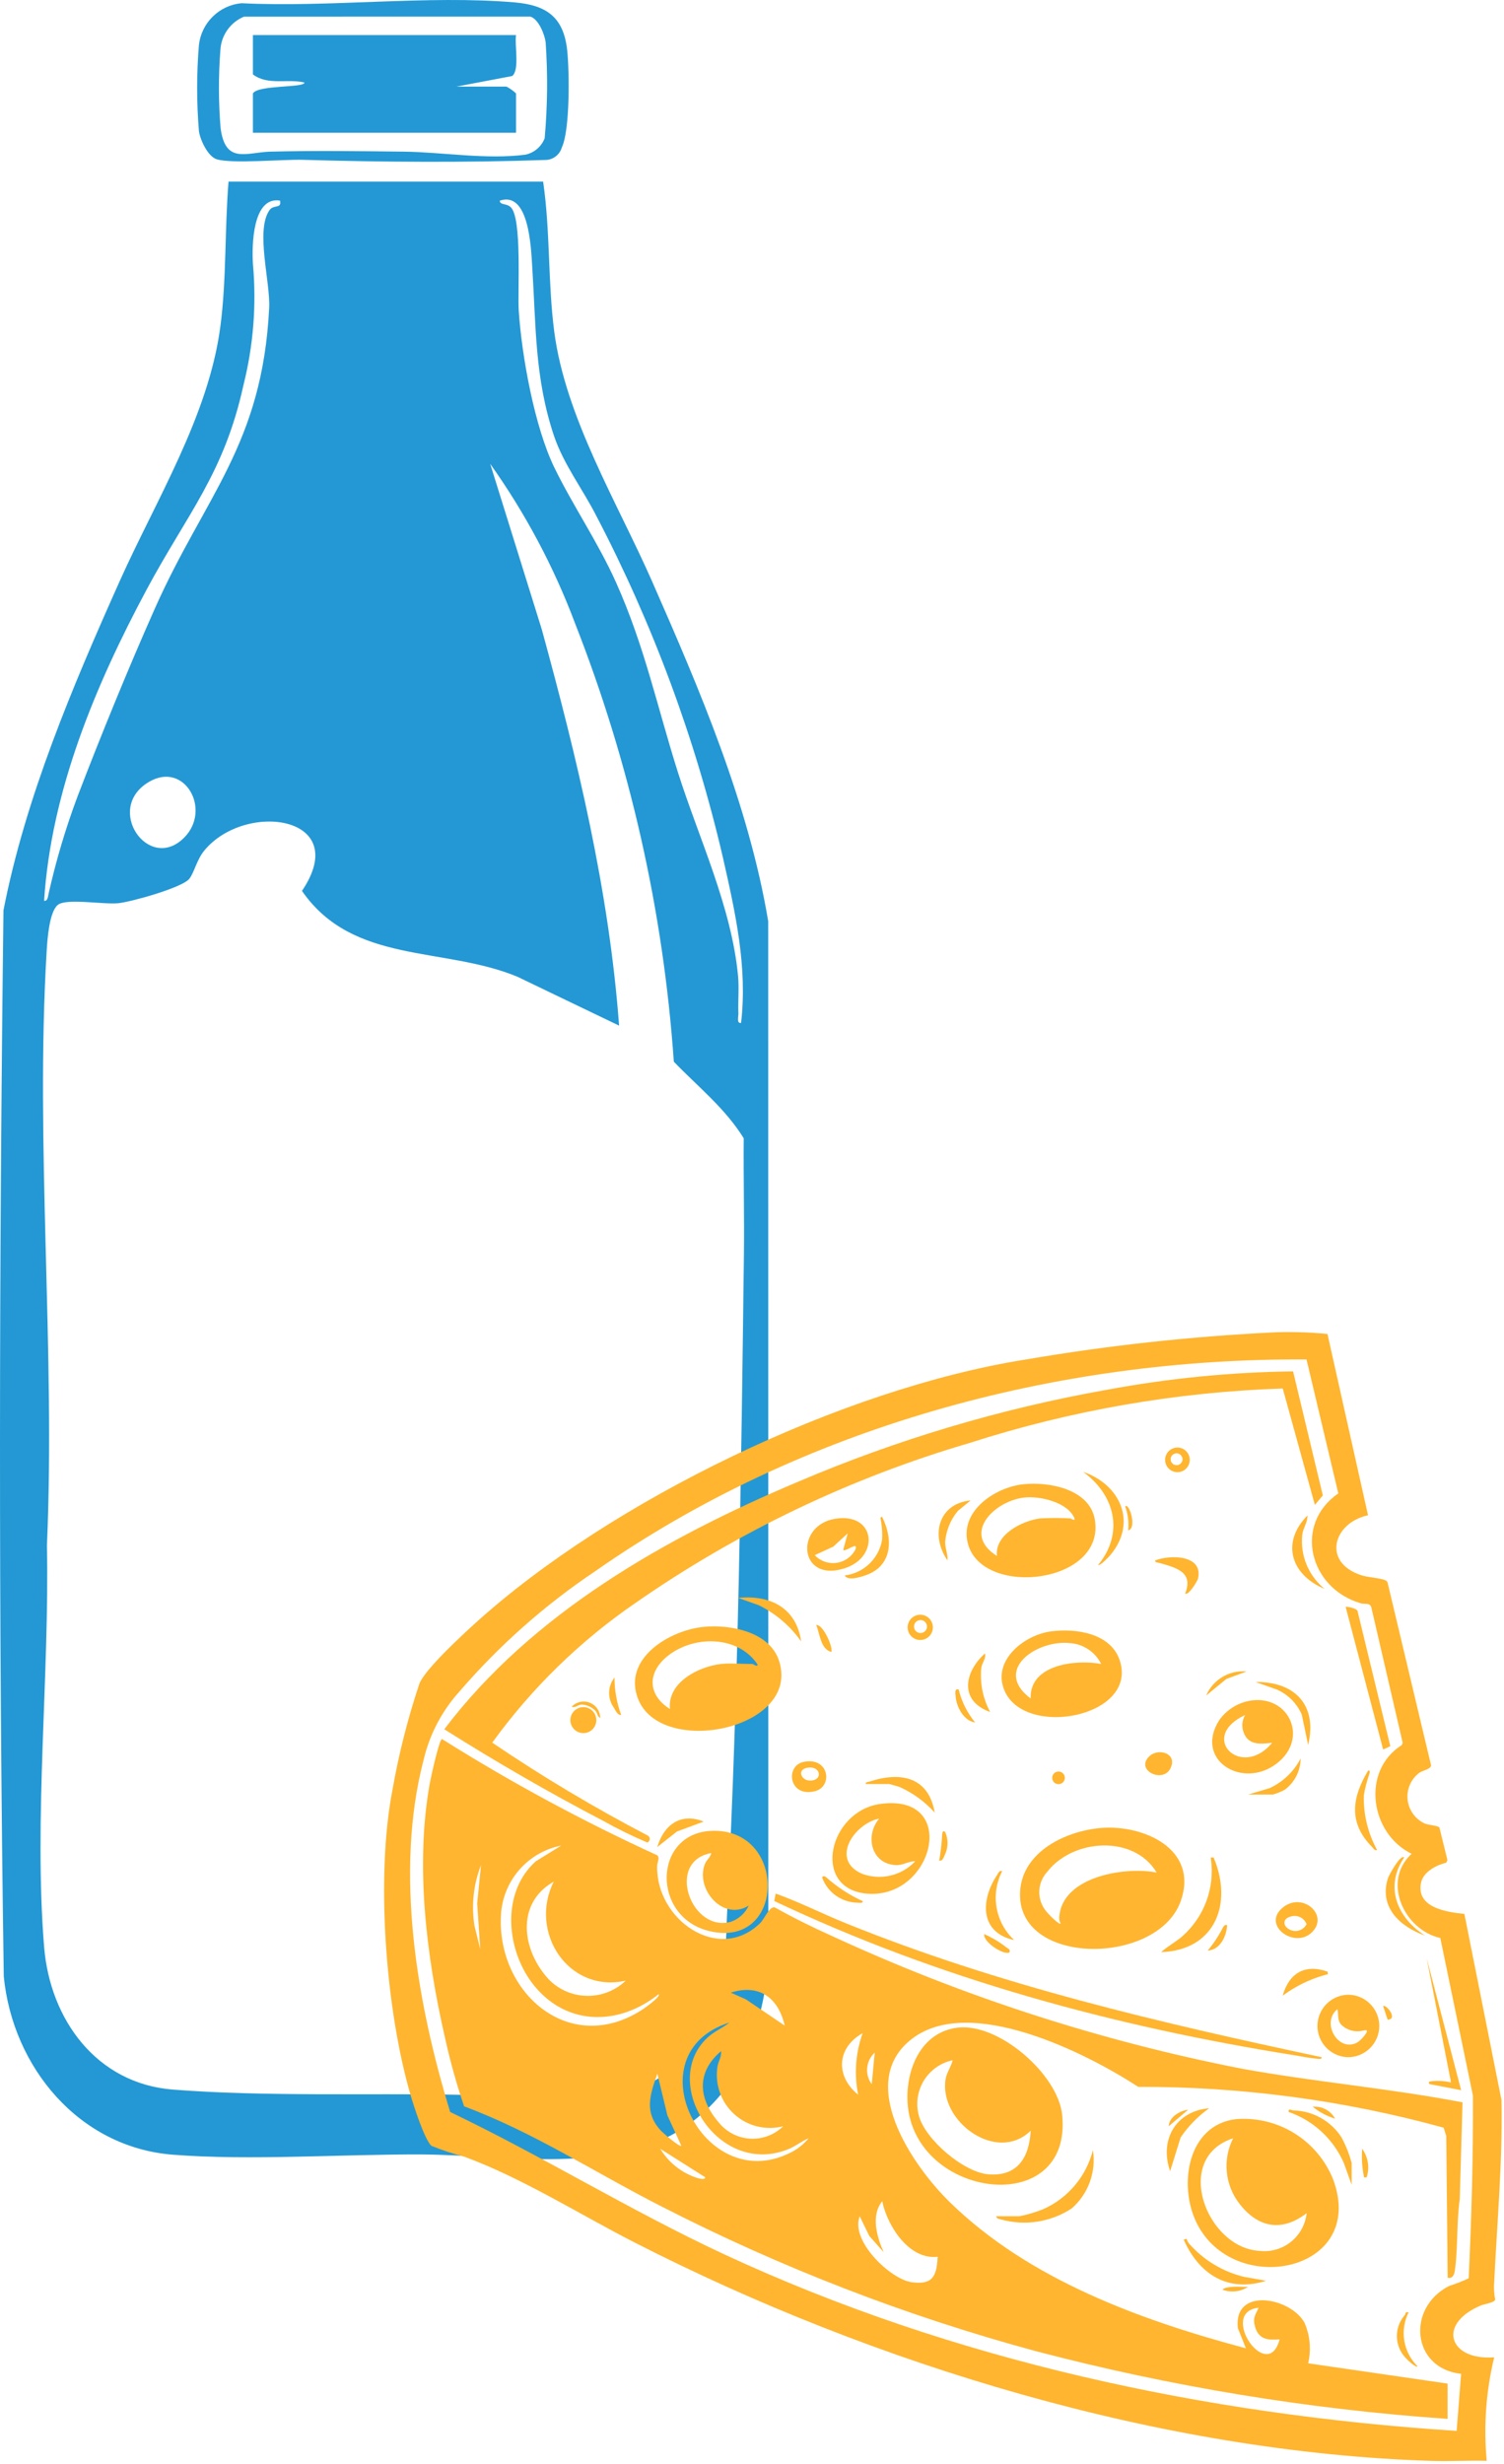 <svg width="124" height="203" viewBox="0 0 124 203" fill="none" xmlns="http://www.w3.org/2000/svg">
<path d="M44.779 14.964C45.379 19.046 45.163 23.264 45.699 27.349C46.629 34.409 50.913 41.431 53.764 47.905C57.689 56.821 61.719 66.244 63.335 75.898L63.345 161.989C62.763 167.243 61.09 172.042 56.608 175.151C50.687 179.262 41.731 177.551 34.838 177.51C28.272 177.475 20.66 178.031 14.249 177.529C6.507 176.922 1.049 170.317 0.311 162.846C-0.123 133.599 -0.075 104.252 0.286 75.003C2.107 65.682 5.994 56.543 9.859 47.903C12.859 41.203 17.19 34.282 18.166 26.921C18.681 23.064 18.522 18.864 18.842 14.964H44.779ZM61.099 84.278C61.639 79.669 60.621 75.157 59.608 70.678C57.329 60.868 53.813 51.387 49.144 42.464C48.02 40.264 46.458 38.249 45.665 35.882C44.08 31.139 44.195 26.847 43.882 22.012C43.782 20.389 43.619 15.712 41.202 16.535C41.237 16.923 41.746 16.727 42.111 17.075C43.052 17.975 42.666 23.999 42.768 25.584C43.01 29.321 44.076 35.184 45.705 38.525C47.244 41.683 49.305 44.68 50.786 47.977C53.149 53.241 54.186 58.255 55.9 63.657C57.614 69.059 60.307 74.703 60.849 80.396C60.949 81.426 60.836 82.469 60.878 83.502C60.888 83.773 60.709 84.332 61.099 84.28M23.088 16.53C20.825 16.157 20.752 20.209 20.856 21.78C21.155 25.119 20.889 28.485 20.07 31.737C18.477 39.02 15.434 42.337 12.09 48.576C7.862 56.468 4.219 65.176 3.635 74.217C3.948 74.269 3.96 73.817 4.015 73.598C4.62 70.902 5.409 68.251 6.376 65.664C8.276 60.698 10.608 54.99 12.766 50.141C16.889 40.87 21.634 36.644 22.193 25.359C22.297 23.234 21.054 19.006 22.21 17.325C22.562 16.814 23.234 17.244 23.088 16.53ZM51.038 84.501L42.658 80.474C36.568 77.955 29.099 79.479 24.897 73.402C29.089 67.202 20.208 65.971 16.836 70.088C16.21 70.849 15.998 71.946 15.593 72.422C14.974 73.15 10.823 74.307 9.759 74.416C8.493 74.541 5.459 73.98 4.759 74.562C4.059 75.144 3.904 77.407 3.848 78.345C2.891 94.321 4.578 111.256 3.869 127.335C4.084 137.953 2.778 149.889 3.637 160.413C4.127 166.399 7.963 171.669 14.247 172.164C21.82 172.756 30.29 172.452 37.967 172.594C46.301 172.746 54.827 175.186 58.68 165.594C59.98 162.374 59.804 160.361 59.973 157.049C60.873 139.44 61.114 121.059 61.333 103.402C61.373 100.202 61.289 96.989 61.318 93.783C59.791 91.314 57.535 89.532 55.555 87.474C54.693 75.087 51.945 62.904 47.408 51.347C45.654 46.686 43.303 42.272 40.415 38.216L44.67 51.864C47.6 62.545 50.22 73.411 51.042 84.506M15.192 69.006C17.463 66.714 15.236 62.684 12.283 64.42C8.554 66.612 12.266 71.962 15.192 69.006Z" fill="#2398D5"/>
<path d="M19.905 0.265C27.172 0.627 35.269 -0.415 42.439 0.198C45.079 0.425 46.473 1.429 46.763 4.148C46.947 5.854 47.003 10.716 46.321 12.148C46.232 12.454 46.044 12.723 45.785 12.91C45.526 13.097 45.213 13.193 44.894 13.182C38.237 13.407 31.631 13.355 24.999 13.169C23.318 13.119 19.165 13.504 17.881 13.127C17.147 12.912 16.5 11.527 16.402 10.806C16.205 8.438 16.205 6.058 16.402 3.69C16.506 2.804 16.911 1.982 17.548 1.359C18.186 0.735 19.017 0.349 19.905 0.265ZM20.118 1.372C19.567 1.599 19.092 1.978 18.748 2.464C18.403 2.95 18.203 3.524 18.171 4.119C18.004 6.271 18.01 8.433 18.19 10.584C18.597 13.564 20.336 12.542 22.299 12.494C25.938 12.406 29.632 12.452 33.276 12.494C36.494 12.532 40.123 13.168 43.339 12.74C43.69 12.661 44.016 12.498 44.289 12.264C44.562 12.03 44.773 11.732 44.905 11.398C45.143 8.761 45.17 6.109 44.986 3.468C44.898 2.824 44.4 1.568 43.728 1.368L20.118 1.372Z" fill="#2398D5"/>
<path d="M42.543 2.889C42.414 3.704 42.858 5.767 42.228 6.264L37.623 7.137H41.761C42.046 7.286 42.309 7.474 42.543 7.696V10.937H20.853V7.696C21.276 6.981 25.106 7.248 25.104 6.801C23.721 6.465 22.092 7.066 20.853 6.132V2.889H42.543Z" fill="#2398D5"/>
<path d="M109.445 109.908L112.79 124.845C109.91 125.462 108.975 128.739 112.25 129.792C112.794 129.967 113.804 130.019 114.198 130.192C114.257 130.211 114.309 130.248 114.348 130.296C114.387 130.344 114.412 130.403 114.419 130.465L117.988 145.452C117.98 145.759 117.312 145.863 117.012 146.065C116.671 146.322 116.404 146.664 116.236 147.056C116.069 147.449 116.006 147.878 116.056 148.302C116.105 148.726 116.265 149.129 116.519 149.473C116.772 149.816 117.111 150.087 117.502 150.259C117.802 150.367 118.536 150.415 118.674 150.57L119.335 153.254L119.235 153.475C118.43 153.656 117.343 154.232 117.16 155.112C116.732 157.171 119.246 157.542 120.733 157.69L123.793 173.03C123.893 178.03 123.438 182.997 123.193 187.978C123.149 188.475 123.176 188.977 123.274 189.467C123.236 189.713 122.35 189.842 122.081 189.955C118.437 191.492 119.481 194.508 123.191 194.222C122.517 197.012 122.309 199.894 122.574 202.752C121.074 202.712 119.558 202.804 118.057 202.758C95.792 202.074 72.022 194.827 52.33 184.768C47.798 182.453 43.017 179.427 38.263 177.687C37.343 177.453 36.441 177.155 35.563 176.796C34.987 176.25 34.093 173.457 33.84 172.585C31.794 165.538 30.966 154.661 32.355 147.485C32.878 144.508 33.623 141.573 34.582 138.707C35.068 137.52 38.019 134.796 39.093 133.82C50.363 123.585 69.524 114.39 84.563 112.014C91.427 110.84 98.356 110.089 105.313 109.764C106.692 109.725 108.072 109.773 109.445 109.908ZM107.718 112.008C87.039 111.873 66.041 117.589 49.078 129.452C44.909 132.242 41.136 135.584 37.863 139.386C36.429 140.976 35.42 142.902 34.928 144.986C32.511 154.236 34.367 165.027 37.116 174.01C44.76 177.668 51.972 182.138 59.664 185.717C78.542 194.497 99.321 198.948 120.096 200.285L120.465 195.585C116.39 195.139 115.941 190.146 119.472 188.346C120.024 188.168 120.564 187.956 121.09 187.712C121.322 182.702 121.467 177.688 121.438 172.662L118.748 159.675C115.766 159.012 113.903 155.009 116.383 152.738C112.948 151.055 112.208 145.893 115.583 143.772L115.646 143.588L113.063 132.447C112.963 132.022 112.517 132.193 112.179 132.095C107.962 130.858 106.612 125.623 110.339 123.043L107.718 112.008Z" fill="#FFB52F"/>
<path d="M106.611 112.99L109.063 123.212L108.406 123.99L105.757 114.4C96.983 114.689 88.292 116.201 79.935 118.89C70.113 121.767 60.821 126.211 52.417 132.051C47.839 135.186 43.836 139.086 40.583 143.58C44.718 146.382 49.011 148.945 53.441 151.255C53.486 151.288 53.522 151.334 53.544 151.386C53.566 151.439 53.574 151.496 53.566 151.552C53.559 151.609 53.536 151.662 53.501 151.707C53.465 151.751 53.419 151.785 53.366 151.806C52.122 151.278 50.907 150.682 49.729 150.021C45.262 147.693 40.884 145.161 36.629 142.477C43.885 132.9 54.899 126.677 65.813 122.077C73.98 118.595 82.517 116.055 91.26 114.506C96.324 113.562 101.46 113.055 106.611 112.99Z" fill="#FFB52F"/>
<path d="M90.763 150.612C94.279 150.318 98.83 152.339 97.362 156.597C95.493 161.997 83.724 162.047 84.106 155.824C84.306 152.553 87.872 150.854 90.763 150.612ZM95.363 154.283C93.493 151.15 88.45 151.488 86.339 154.226C85.929 154.668 85.696 155.246 85.684 155.849C85.672 156.452 85.882 157.038 86.273 157.497C86.393 157.657 87.307 158.61 87.449 158.487C87.356 158.324 87.315 158.137 87.332 157.951C87.562 154.608 92.747 153.767 95.364 154.282" fill="#FFB52F"/>
<path d="M57.994 134.043C60.209 133.82 63.479 134.437 64.242 136.873C66.001 142.49 54.505 144.82 52.607 139.976C51.312 136.673 55.155 134.335 57.994 134.043ZM59.441 137.098C60.204 137.012 61.241 137.098 62.041 137.098C62.11 137.098 62.373 137.365 62.473 137.161C60.866 134.729 57.212 134.72 55.061 136.429C53.361 137.78 53.361 139.629 55.236 140.809C55.009 138.621 57.595 137.309 59.436 137.099" fill="#FFB52F"/>
<path d="M84.33 122.294C86.439 122.056 89.83 122.667 90.264 125.194C91.164 130.452 81.2 131.634 79.842 127.33C78.984 124.611 81.954 122.563 84.33 122.294ZM85.78 125.103C86.604 125.06 87.43 125.06 88.254 125.103C88.275 125.103 88.727 125.403 88.563 125.043C87.976 123.756 85.706 123.236 84.432 123.387C81.981 123.674 79.247 126.354 82.192 128.196C82.002 126.419 84.316 125.278 85.78 125.103Z" fill="#FFB52F"/>
<path d="M58.618 150.849C64.958 150.549 64.81 160.643 58.461 159.099C53.718 157.949 53.837 151.084 58.618 150.849ZM61.729 157.005C59.604 158.336 57.306 155.618 58.118 153.578C58.262 153.215 58.579 153.036 58.637 152.678C54.837 153.366 56.998 159.283 60.276 158.332C60.594 158.218 60.886 158.042 61.136 157.814C61.385 157.587 61.587 157.311 61.729 157.005Z" fill="#FFB52F"/>
<path d="M86.677 134.409C88.727 134.148 91.614 134.563 92.335 136.849C93.791 141.473 84.523 143.235 82.825 139.31C81.745 136.822 84.445 134.692 86.677 134.409ZM90.788 137.097C90.548 136.614 90.187 136.202 89.74 135.902C89.293 135.601 88.776 135.421 88.239 135.381C85.52 135.066 81.814 137.583 84.975 139.942C84.865 137.13 88.709 136.707 90.788 137.097Z" fill="#FFB52F"/>
<path d="M72.581 148.629C79.188 147.721 76.948 156.656 71.325 156.004C66.902 155.488 68.353 149.209 72.581 148.629ZM72.487 149.834C70.408 150.264 68.412 153.244 71.087 154.389C71.836 154.663 72.649 154.712 73.426 154.528C74.202 154.345 74.908 153.937 75.455 153.357C74.938 153.332 74.455 153.682 73.914 153.67C71.845 153.624 71.273 151.273 72.487 149.834Z" fill="#FFB52F"/>
<path d="M108.964 169.496C108.995 169.709 108.672 169.627 108.534 169.617C107.994 169.575 107.274 169.425 106.713 169.335C91.887 166.972 77.398 163.053 63.833 156.627L63.956 156.016C65.875 156.702 67.741 157.649 69.648 158.423C82.279 163.552 95.648 166.665 108.964 169.496Z" fill="#FFB52F"/>
<path d="M113.717 166.923C113.716 167.605 113.445 168.259 112.963 168.742C112.48 169.224 111.826 169.495 111.144 169.496C110.47 169.482 109.828 169.205 109.356 168.724C108.885 168.243 108.62 167.596 108.62 166.922C108.62 166.248 108.885 165.601 109.356 165.12C109.828 164.639 110.47 164.362 111.144 164.349C111.826 164.349 112.481 164.62 112.963 165.103C113.446 165.586 113.717 166.24 113.717 166.923ZM110.617 166.856C110.22 166.443 110.38 166.034 110.264 165.538C108.858 166.683 110.399 169.215 111.976 168.239C112.253 168.02 112.49 167.754 112.676 167.453C112.776 167.19 112.54 167.286 112.401 167.299C112.09 167.379 111.764 167.381 111.452 167.304C111.14 167.226 110.854 167.072 110.617 166.856Z" fill="#FFB52F"/>
<path d="M68.869 125.132C72.194 124.606 72.533 128.232 69.712 129.189C65.841 130.505 65.486 125.666 68.869 125.132ZM69.889 126.34L68.696 127.432L67.171 128.132C67.398 128.374 67.681 128.558 67.995 128.668C68.308 128.778 68.644 128.812 68.973 128.765C69.302 128.719 69.616 128.594 69.887 128.402C70.158 128.209 70.379 127.954 70.531 127.659C70.775 126.939 69.72 127.895 69.519 127.701L69.889 126.34Z" fill="#FFB52F"/>
<path d="M114.627 143.873L114.035 144.144L110.944 132.396C110.99 132.348 111.978 132.504 111.944 132.815L114.627 143.873Z" fill="#FFB52F"/>
<path d="M100.061 153.048C101.671 156.856 100.172 160.69 95.735 160.838C96.281 160.338 96.982 159.987 97.535 159.482C98.401 158.702 99.064 157.722 99.466 156.628C99.868 155.534 99.997 154.359 99.842 153.204C99.798 152.964 99.85 153.054 100.061 153.048Z" fill="#FFB52F"/>
<path d="M108.18 159.189C106.735 160.634 103.934 158.584 105.811 157.128C107.43 155.877 109.576 157.793 108.18 159.189ZM106.458 157.896C105.713 158.056 105.721 158.722 106.399 159.014C106.639 159.118 106.909 159.126 107.155 159.037C107.401 158.948 107.603 158.768 107.721 158.534C107.628 158.289 107.446 158.088 107.213 157.97C106.979 157.852 106.71 157.825 106.458 157.896Z" fill="#FFB52F"/>
<path d="M120.465 172.214L117.865 171.714C117.688 171.537 117.878 171.491 118.049 171.47C118.524 171.421 119.005 171.444 119.474 171.54C119.626 171.573 119.62 171.684 119.601 171.411L117.622 161.333L120.465 172.214Z" fill="#FFB52F"/>
<path d="M90.541 128.935C92.697 126.315 91.93 123.18 89.304 121.27C92.366 122.311 93.797 125.456 91.534 128.136C91.421 128.267 90.679 129.061 90.541 128.935Z" fill="#FFB52F"/>
<path d="M66.27 145.163C68.37 144.74 68.687 147.197 67.2 147.576C65.035 148.131 64.7 145.476 66.27 145.163ZM66.519 145.656C65.668 145.838 66.081 146.746 66.842 146.705C67.918 146.648 67.624 145.414 66.519 145.656Z" fill="#FFB52F"/>
<path d="M71.373 146.987C71.347 146.81 71.587 146.82 71.718 146.779C74.263 145.951 76.555 146.393 77.062 149.338C76.251 148.442 75.264 147.724 74.163 147.229C74.027 147.187 73.353 146.987 73.291 146.987H71.373Z" fill="#FFB52F"/>
<path d="M115.765 153.05C114.126 155.459 115.204 158.026 117.497 159.478C115.426 158.752 113.669 157.132 114.433 154.745C114.508 154.516 115.459 152.745 115.766 153.045" fill="#FFB52F"/>
<path d="M82.629 154.163C82.15 155.088 81.987 156.145 82.166 157.172C82.344 158.199 82.855 159.139 83.618 159.848C80.746 159.225 80.838 156.516 82.23 154.447C82.338 154.286 82.37 154.109 82.629 154.163Z" fill="#FFB52F"/>
<path d="M109.213 130.914C106.442 129.761 105.586 127.112 107.793 124.861C107.835 125.382 107.436 125.904 107.37 126.417C107.276 127.261 107.395 128.116 107.717 128.902C108.04 129.688 108.554 130.381 109.214 130.917" fill="#FFB52F"/>
<path d="M97.713 131.284C98.441 129.512 96.916 129.151 95.585 128.773C95.458 128.738 95.21 128.744 95.239 128.567C96.489 128.079 99.212 128.104 98.772 130.056C98.716 130.306 97.94 131.531 97.712 131.284" fill="#FFB52F"/>
<path d="M81.636 141.054C79.089 140.157 79.469 137.79 81.205 136.232C81.322 136.641 80.965 136.993 80.905 137.417C80.78 138.675 81.035 139.941 81.636 141.054Z" fill="#FFB52F"/>
<path d="M69.643 129.803C70.401 129.712 71.111 129.379 71.665 128.853C72.22 128.328 72.591 127.637 72.723 126.885C72.757 126.38 72.73 125.873 72.643 125.375C72.63 125.239 72.497 124.954 72.729 124.981C73.668 126.846 73.563 129.069 71.315 129.809C70.909 129.943 69.889 130.272 69.643 129.803Z" fill="#FFB52F"/>
<path d="M113.54 152.43C113.293 152.486 113.248 152.301 113.119 152.171C111.162 150.192 111.454 148.118 112.799 145.877C113.028 145.85 112.899 146.129 112.868 146.255C112.678 146.801 112.536 147.362 112.443 147.933C112.404 149.504 112.784 151.057 113.543 152.433" fill="#FFB52F"/>
<path d="M66.053 135.242C65.156 133.968 63.952 132.941 62.553 132.255L60.864 131.655C63.502 131.386 65.653 132.472 66.053 135.242Z" fill="#FFB52F"/>
<path d="M49.165 141.724C49.165 141.864 49.137 142.003 49.084 142.133C49.03 142.263 48.951 142.381 48.852 142.481C48.752 142.58 48.634 142.659 48.504 142.713C48.374 142.766 48.235 142.794 48.095 142.794C47.811 142.794 47.539 142.681 47.338 142.48C47.137 142.28 47.025 142.007 47.025 141.724C47.025 141.44 47.137 141.168 47.338 140.967C47.539 140.766 47.811 140.654 48.095 140.654C48.235 140.654 48.374 140.681 48.504 140.735C48.634 140.789 48.752 140.867 48.852 140.967C48.951 141.066 49.03 141.184 49.084 141.314C49.137 141.444 49.165 141.583 49.165 141.724Z" fill="#FFB52F"/>
<path d="M94.783 144.68C95.494 144.028 97.044 144.426 96.533 145.627C95.945 147.018 93.509 145.848 94.783 144.68Z" fill="#FFB52F"/>
<path d="M80.03 123.62L78.977 124.481C78.374 125.202 78.007 126.09 77.926 127.026C77.909 127.549 78.16 128.046 78.116 128.565C76.708 126.52 77.344 123.891 80.03 123.62Z" fill="#FFB52F"/>
<path d="M109.46 162.448C109.498 162.748 109.46 162.648 109.287 162.707C108.013 163.058 106.814 163.641 105.752 164.428C106.284 162.558 107.581 161.795 109.46 162.448Z" fill="#FFB52F"/>
<path d="M76.913 134.083C76.912 134.359 76.802 134.623 76.607 134.818C76.412 135.013 76.147 135.123 75.872 135.123C75.596 135.123 75.331 135.013 75.135 134.818C74.94 134.623 74.831 134.358 74.831 134.082C74.831 133.806 74.94 133.541 75.135 133.346C75.331 133.15 75.596 133.041 75.872 133.041C76.008 133.041 76.144 133.068 76.27 133.12C76.397 133.172 76.511 133.249 76.608 133.346C76.705 133.443 76.781 133.558 76.834 133.684C76.886 133.81 76.913 133.946 76.913 134.083ZM76.428 134.016C76.428 133.945 76.414 133.875 76.387 133.81C76.36 133.745 76.32 133.686 76.27 133.636C76.22 133.587 76.161 133.547 76.096 133.52C76.031 133.493 75.961 133.48 75.891 133.48C75.749 133.48 75.613 133.536 75.512 133.636C75.412 133.737 75.356 133.873 75.356 134.015C75.356 134.157 75.412 134.293 75.512 134.393C75.613 134.493 75.749 134.55 75.891 134.55C75.961 134.55 76.031 134.536 76.096 134.51C76.161 134.483 76.22 134.444 76.27 134.394C76.32 134.344 76.359 134.286 76.386 134.221C76.413 134.156 76.427 134.086 76.428 134.016Z" fill="#FFB52F"/>
<path d="M98.091 120.281C98.091 120.482 98.031 120.678 97.919 120.845C97.808 121.012 97.649 121.143 97.463 121.219C97.278 121.296 97.073 121.316 96.876 121.277C96.679 121.238 96.498 121.141 96.356 120.999C96.214 120.857 96.117 120.675 96.078 120.478C96.039 120.281 96.059 120.077 96.136 119.891C96.213 119.706 96.344 119.547 96.511 119.435C96.678 119.324 96.875 119.264 97.076 119.265C97.345 119.265 97.603 119.372 97.793 119.563C97.984 119.753 98.091 120.011 98.091 120.281ZM97.493 120.229C97.492 120.099 97.441 119.975 97.349 119.884C97.258 119.792 97.134 119.741 97.005 119.741C96.94 119.741 96.877 119.753 96.817 119.778C96.758 119.802 96.704 119.838 96.659 119.883C96.613 119.929 96.577 119.982 96.552 120.042C96.528 120.101 96.515 120.164 96.515 120.229C96.515 120.359 96.566 120.483 96.658 120.575C96.75 120.667 96.875 120.719 97.005 120.719C97.069 120.719 97.132 120.706 97.192 120.681C97.251 120.656 97.305 120.62 97.35 120.575C97.395 120.529 97.431 120.475 97.456 120.416C97.48 120.357 97.493 120.293 97.493 120.229Z" fill="#FFB52F"/>
<path d="M58.018 150.083L55.81 150.901L54.187 152.183C54.731 150.362 56.104 149.318 58.018 150.083Z" fill="#FFB52F"/>
<path d="M71.126 156.637C71.159 156.843 70.826 156.768 70.69 156.764C70.057 156.754 69.441 156.553 68.924 156.188C68.407 155.823 68.011 155.311 67.79 154.718C67.798 154.549 67.932 154.547 68.097 154.655C69 155.465 70.022 156.133 71.126 156.637Z" fill="#FFB52F"/>
<path d="M51.218 141.301C50.918 141.328 50.749 140.934 50.624 140.721C50.355 140.355 50.214 139.912 50.221 139.458C50.228 139.005 50.384 138.566 50.664 138.21C50.663 139.265 50.85 140.312 51.218 141.301Z" fill="#FFB52F"/>
<path d="M79.039 139.199C79.282 140.196 79.746 141.125 80.397 141.919C79.459 141.791 78.848 140.632 78.789 139.76C78.772 139.512 78.679 139.097 79.039 139.199Z" fill="#FFB52F"/>
<path d="M83.248 160.838C82.848 161.172 81.029 160.022 81.148 159.355C81.795 159.64 82.404 160.005 82.962 160.44C83.108 160.557 83.3 160.582 83.244 160.84" fill="#FFB52F"/>
<path d="M68.53 136.108C67.639 135.85 67.602 134.615 67.293 133.885C67.908 133.828 68.738 135.878 68.53 136.108Z" fill="#FFB52F"/>
<path d="M101.174 158.608C101.126 159.528 100.596 160.655 99.568 160.713C100.039 160.155 100.446 159.545 100.78 158.896C100.886 158.738 100.919 158.561 101.174 158.608Z" fill="#FFB52F"/>
<path d="M103.249 140.097C106.326 139.732 107.916 143.283 105.245 145.311C102.416 147.459 98.418 144.996 100.533 141.711C100.849 141.269 101.254 140.897 101.722 140.619C102.189 140.341 102.709 140.163 103.249 140.097ZM102.659 141.303C98.733 143.119 102.356 146.654 104.884 143.59C103.937 143.703 102.913 143.813 102.531 142.731C102.444 142.498 102.41 142.249 102.432 142.002C102.454 141.754 102.531 141.515 102.658 141.302" fill="#FFB52F"/>
<path d="M107.851 143.771L107.327 141.271C106.93 140.357 106.207 139.624 105.299 139.216L103.524 138.582C106.764 138.549 108.641 140.491 107.851 143.771Z" fill="#FFB52F"/>
<path d="M102.906 147.855L104.668 147.332C105.77 146.825 106.673 145.964 107.232 144.887C107.229 145.389 107.109 145.884 106.88 146.332C106.652 146.78 106.321 147.168 105.916 147.465C105.608 147.63 105.282 147.761 104.946 147.855H102.906Z" fill="#FFB52F"/>
<path d="M102.782 137.713L101.111 138.33L99.445 139.694C99.722 139.054 100.193 138.519 100.792 138.163C101.391 137.807 102.088 137.65 102.782 137.713Z" fill="#FFB52F"/>
<path d="M77.926 150.946C78.06 151.243 78.126 151.566 78.121 151.891C78.115 152.217 78.037 152.538 77.893 152.83C77.814 153.011 77.707 153.376 77.434 153.295C77.562 152.579 77.644 151.856 77.68 151.13C77.701 150.955 77.753 150.769 77.926 150.946Z" fill="#FFB52F"/>
<path d="M87.793 146.479C87.793 146.617 87.738 146.75 87.64 146.848C87.542 146.946 87.409 147.001 87.271 147.001C87.132 147.001 87 146.946 86.902 146.848C86.804 146.75 86.749 146.618 86.749 146.479C86.749 146.341 86.804 146.208 86.902 146.11C87 146.013 87.132 145.958 87.271 145.958C87.409 145.958 87.542 146.013 87.639 146.11C87.737 146.208 87.793 146.34 87.793 146.479Z" fill="#FFB52F"/>
<path d="M49.486 141.548C49.264 141.452 49.264 141.139 49.064 140.924C48.763 140.634 48.368 140.462 47.951 140.439C47.659 140.452 47.396 140.754 47.138 140.618C47.325 140.42 47.566 140.283 47.831 140.224C48.097 140.166 48.374 140.188 48.627 140.288C48.879 140.388 49.096 140.561 49.249 140.786C49.402 141.011 49.485 141.276 49.486 141.548Z" fill="#FFB52F"/>
<path d="M93.015 126.092C93.08 125.422 92.995 124.746 92.767 124.114C93.086 123.76 93.774 125.912 93.015 126.092Z" fill="#FFB52F"/>
<path d="M114.407 166.403L114.036 165.291C114.236 165.08 115.321 166.367 114.407 166.403Z" fill="#FFB52F"/>
<path d="M119.352 199.295C107.891 198.504 96.53 196.638 85.419 193.72C74.743 190.836 64.398 186.841 54.555 181.801C49.126 179.05 43.989 175.669 38.264 173.546C37.634 171.691 37.108 169.802 36.688 167.889C35.163 161.225 34.219 153.744 35.428 146.964C35.503 146.539 36.212 143.285 36.442 143.283C42.139 146.864 48.069 150.064 54.19 152.862C54.419 153.087 54.19 153.411 54.18 153.723C54.057 158.138 59.236 161.803 62.675 158.445C63.025 158.101 63.413 157.081 63.864 157.145C65.397 158.002 66.964 158.782 68.571 159.5C79.365 164.488 90.719 168.162 102.389 170.444C108.423 171.539 114.555 172.061 120.58 173.216L120.351 181.185C120.09 183.043 120.205 185.01 119.976 186.868C119.928 187.25 119.865 187.773 119.357 187.668L119.238 175.978L119.019 175.302C110.818 173.046 102.35 171.915 93.845 171.939C89.504 169.116 79.99 164.339 75.218 167.96C70.5 171.539 75.214 178.414 78.296 181.429C84.843 187.829 94.034 191.163 102.721 193.482L102.052 191.803C101.697 188.38 106.426 189.303 107.552 191.375C108.012 192.427 108.117 193.6 107.852 194.718L119.352 196.389V199.295ZM46.273 152.059C44.983 152.313 43.809 152.972 42.919 153.939C42.03 154.907 41.473 156.133 41.328 157.439C40.728 163.965 46.828 169.534 52.939 165.588C53.129 165.465 54.501 164.51 54.309 164.299C51.099 166.866 46.853 166.967 44.109 163.684C41.736 160.845 41.243 155.978 44.172 153.356L46.273 152.059ZM39.593 160.589L39.343 156.814L39.658 153.665C39.039 155.252 38.852 156.975 39.118 158.658L39.593 160.589ZM51.593 163.189C46.842 164.249 43.57 159.166 45.657 155.028C42.468 156.838 43.04 160.751 45.284 163.128C46.12 163.959 47.247 164.431 48.426 164.442C49.605 164.453 50.742 164.002 51.593 163.186M64.699 166.894C64.169 164.594 62.599 163.44 60.25 164.176L61.491 164.725L64.699 166.894ZM60.125 166.648C52.18 169.168 57.93 180.845 65.027 177.429C65.664 177.141 66.228 176.712 66.675 176.174C66.093 176.406 65.615 176.821 65.027 177.06C59.202 179.444 54.349 171.581 58.327 167.883C58.88 167.37 59.547 167.107 60.127 166.65M70.754 172.586C70.411 170.894 70.539 169.14 71.125 167.516C68.98 168.705 68.863 171.072 70.754 172.586ZM64.572 175.186C63.873 175.367 63.14 175.372 62.438 175.201C61.737 175.03 61.089 174.688 60.551 174.205C60.014 173.723 59.605 173.115 59.359 172.436C59.114 171.756 59.041 171.027 59.146 170.313C59.202 169.854 59.509 169.462 59.446 169.001C57.38 170.751 57.58 172.932 59.258 174.87C59.571 175.261 59.964 175.583 60.41 175.813C60.855 176.044 61.344 176.178 61.845 176.207C62.346 176.237 62.847 176.161 63.317 175.984C63.787 175.808 64.214 175.535 64.572 175.183M71.872 171.721L72.118 169.121C71.763 169.447 71.541 169.893 71.496 170.373C71.451 170.854 71.584 171.333 71.872 171.721ZM56.172 176.789L55.025 174.289L54.195 170.856C53.603 172.572 53.088 173.978 54.437 175.494C54.612 175.694 56.022 176.929 56.172 176.794M58.149 179.394L54.434 177.039C55.132 178.194 56.228 179.053 57.517 179.456C57.646 179.489 58.147 179.637 58.143 179.387M77.31 185.939C74.943 186.214 73.16 183.399 72.734 181.363C71.787 182.552 72.29 184.297 72.857 185.563L71.668 184.218L70.88 182.602C70.085 184.619 73.406 187.787 75.156 188.033C76.906 188.279 77.225 187.533 77.308 185.941M103.769 190.141C100.411 190.477 104.524 196.473 105.5 192.741C104.555 192.824 103.786 192.764 103.483 191.729C103.266 190.989 103.477 190.776 103.769 190.144" fill="#FFB52F"/>
<path d="M79.013 167.056C82.381 166.699 87.235 170.917 87.572 174.256C88.442 182.878 75.334 181.178 74.828 173.269C74.656 170.502 75.949 167.379 79.013 167.056ZM78.546 169.745C78.054 169.849 77.59 170.052 77.18 170.342C76.77 170.633 76.424 171.004 76.163 171.433C75.902 171.862 75.732 172.34 75.662 172.837C75.593 173.334 75.626 173.841 75.76 174.325C76.288 176.283 79.435 178.959 81.454 179.141C83.882 179.358 84.854 177.769 84.977 175.556C82.16 178.279 77.411 174.779 77.958 171.317C78.046 170.762 78.419 170.28 78.546 169.742" fill="#FFB52F"/>
<path d="M101.89 174.6C103.588 174.461 105.286 174.873 106.733 175.773C108.18 176.673 109.299 178.015 109.926 179.6C112.71 187.223 101.677 189.4 98.634 183.1C97.147 180.022 97.904 175.085 101.89 174.6ZM101.668 176.175C96.64 177.818 99.483 185.207 103.827 185.451C104.287 185.506 104.753 185.47 105.199 185.344C105.645 185.218 106.062 185.004 106.425 184.716C106.787 184.427 107.089 184.07 107.313 183.664C107.536 183.258 107.677 182.812 107.727 182.351C105.704 183.891 103.771 183.575 102.227 181.618C101.621 180.859 101.247 179.943 101.148 178.978C101.049 178.013 101.229 177.04 101.668 176.175Z" fill="#FFB52F"/>
<path d="M82.132 182.601H84.049C84.733 182.464 85.402 182.263 86.049 182.001C87.045 181.55 87.927 180.881 88.629 180.043C89.332 179.205 89.837 178.219 90.107 177.16C90.245 178.043 90.157 178.946 89.85 179.786C89.544 180.625 89.029 181.373 88.355 181.96C87.506 182.515 86.55 182.883 85.549 183.039C84.547 183.196 83.524 183.138 82.547 182.869C82.382 182.814 82.17 182.825 82.132 182.601Z" fill="#FFB52F"/>
<path d="M111.438 180.005L110.802 178.23C110.375 177.249 109.75 176.367 108.966 175.64C108.182 174.913 107.255 174.357 106.245 174.007C106.199 173.68 106.445 173.863 106.618 173.88C107.41 173.895 108.187 174.105 108.88 174.489C109.573 174.874 110.161 175.423 110.593 176.088C110.959 176.759 111.243 177.471 111.438 178.211V180.005Z" fill="#FFB52F"/>
<path d="M97.834 184.458C97.871 184.591 97.932 184.718 98.013 184.831C99.205 186.197 100.791 187.161 102.553 187.59L104.388 187.917C101.228 188.91 98.853 187.381 97.588 184.517L97.834 184.458Z" fill="#FFB52F"/>
<path d="M99.691 173.7C98.771 174.358 97.975 175.172 97.338 176.107L96.474 178.891C95.573 176.313 96.933 173.942 99.691 173.7Z" fill="#FFB52F"/>
<path d="M116.133 190.518C115.771 191.243 115.647 192.064 115.781 192.863C115.914 193.662 116.297 194.399 116.875 194.967C116.721 195.108 115.972 194.378 115.838 194.215C115.411 193.74 115.173 193.125 115.169 192.486C115.165 191.847 115.395 191.229 115.816 190.749C115.92 190.608 115.82 190.445 116.133 190.518Z" fill="#FFB52F"/>
<path d="M112.677 179.388C112.354 179.423 112.477 179.382 112.427 179.207C112.294 178.491 112.253 177.762 112.305 177.037C112.547 177.372 112.708 177.759 112.772 178.168C112.837 178.576 112.804 178.994 112.677 179.388Z" fill="#FFB52F"/>
<path d="M110.078 174.563C109.403 174.355 108.773 174.02 108.224 173.576C108.595 173.542 108.968 173.618 109.298 173.793C109.627 173.968 109.898 174.236 110.078 174.563Z" fill="#FFB52F"/>
<path d="M97.96 173.824L96.354 175.184C96.389 174.418 97.286 173.899 97.96 173.824Z" fill="#FFB52F"/>
<path d="M102.906 188.415C102.598 188.614 102.248 188.74 101.884 188.782C101.52 188.824 101.151 188.782 100.806 188.659C100.862 188.476 101.44 188.43 101.612 188.415C102.042 188.38 102.482 188.434 102.912 188.415" fill="#FFB52F"/>
</svg>
